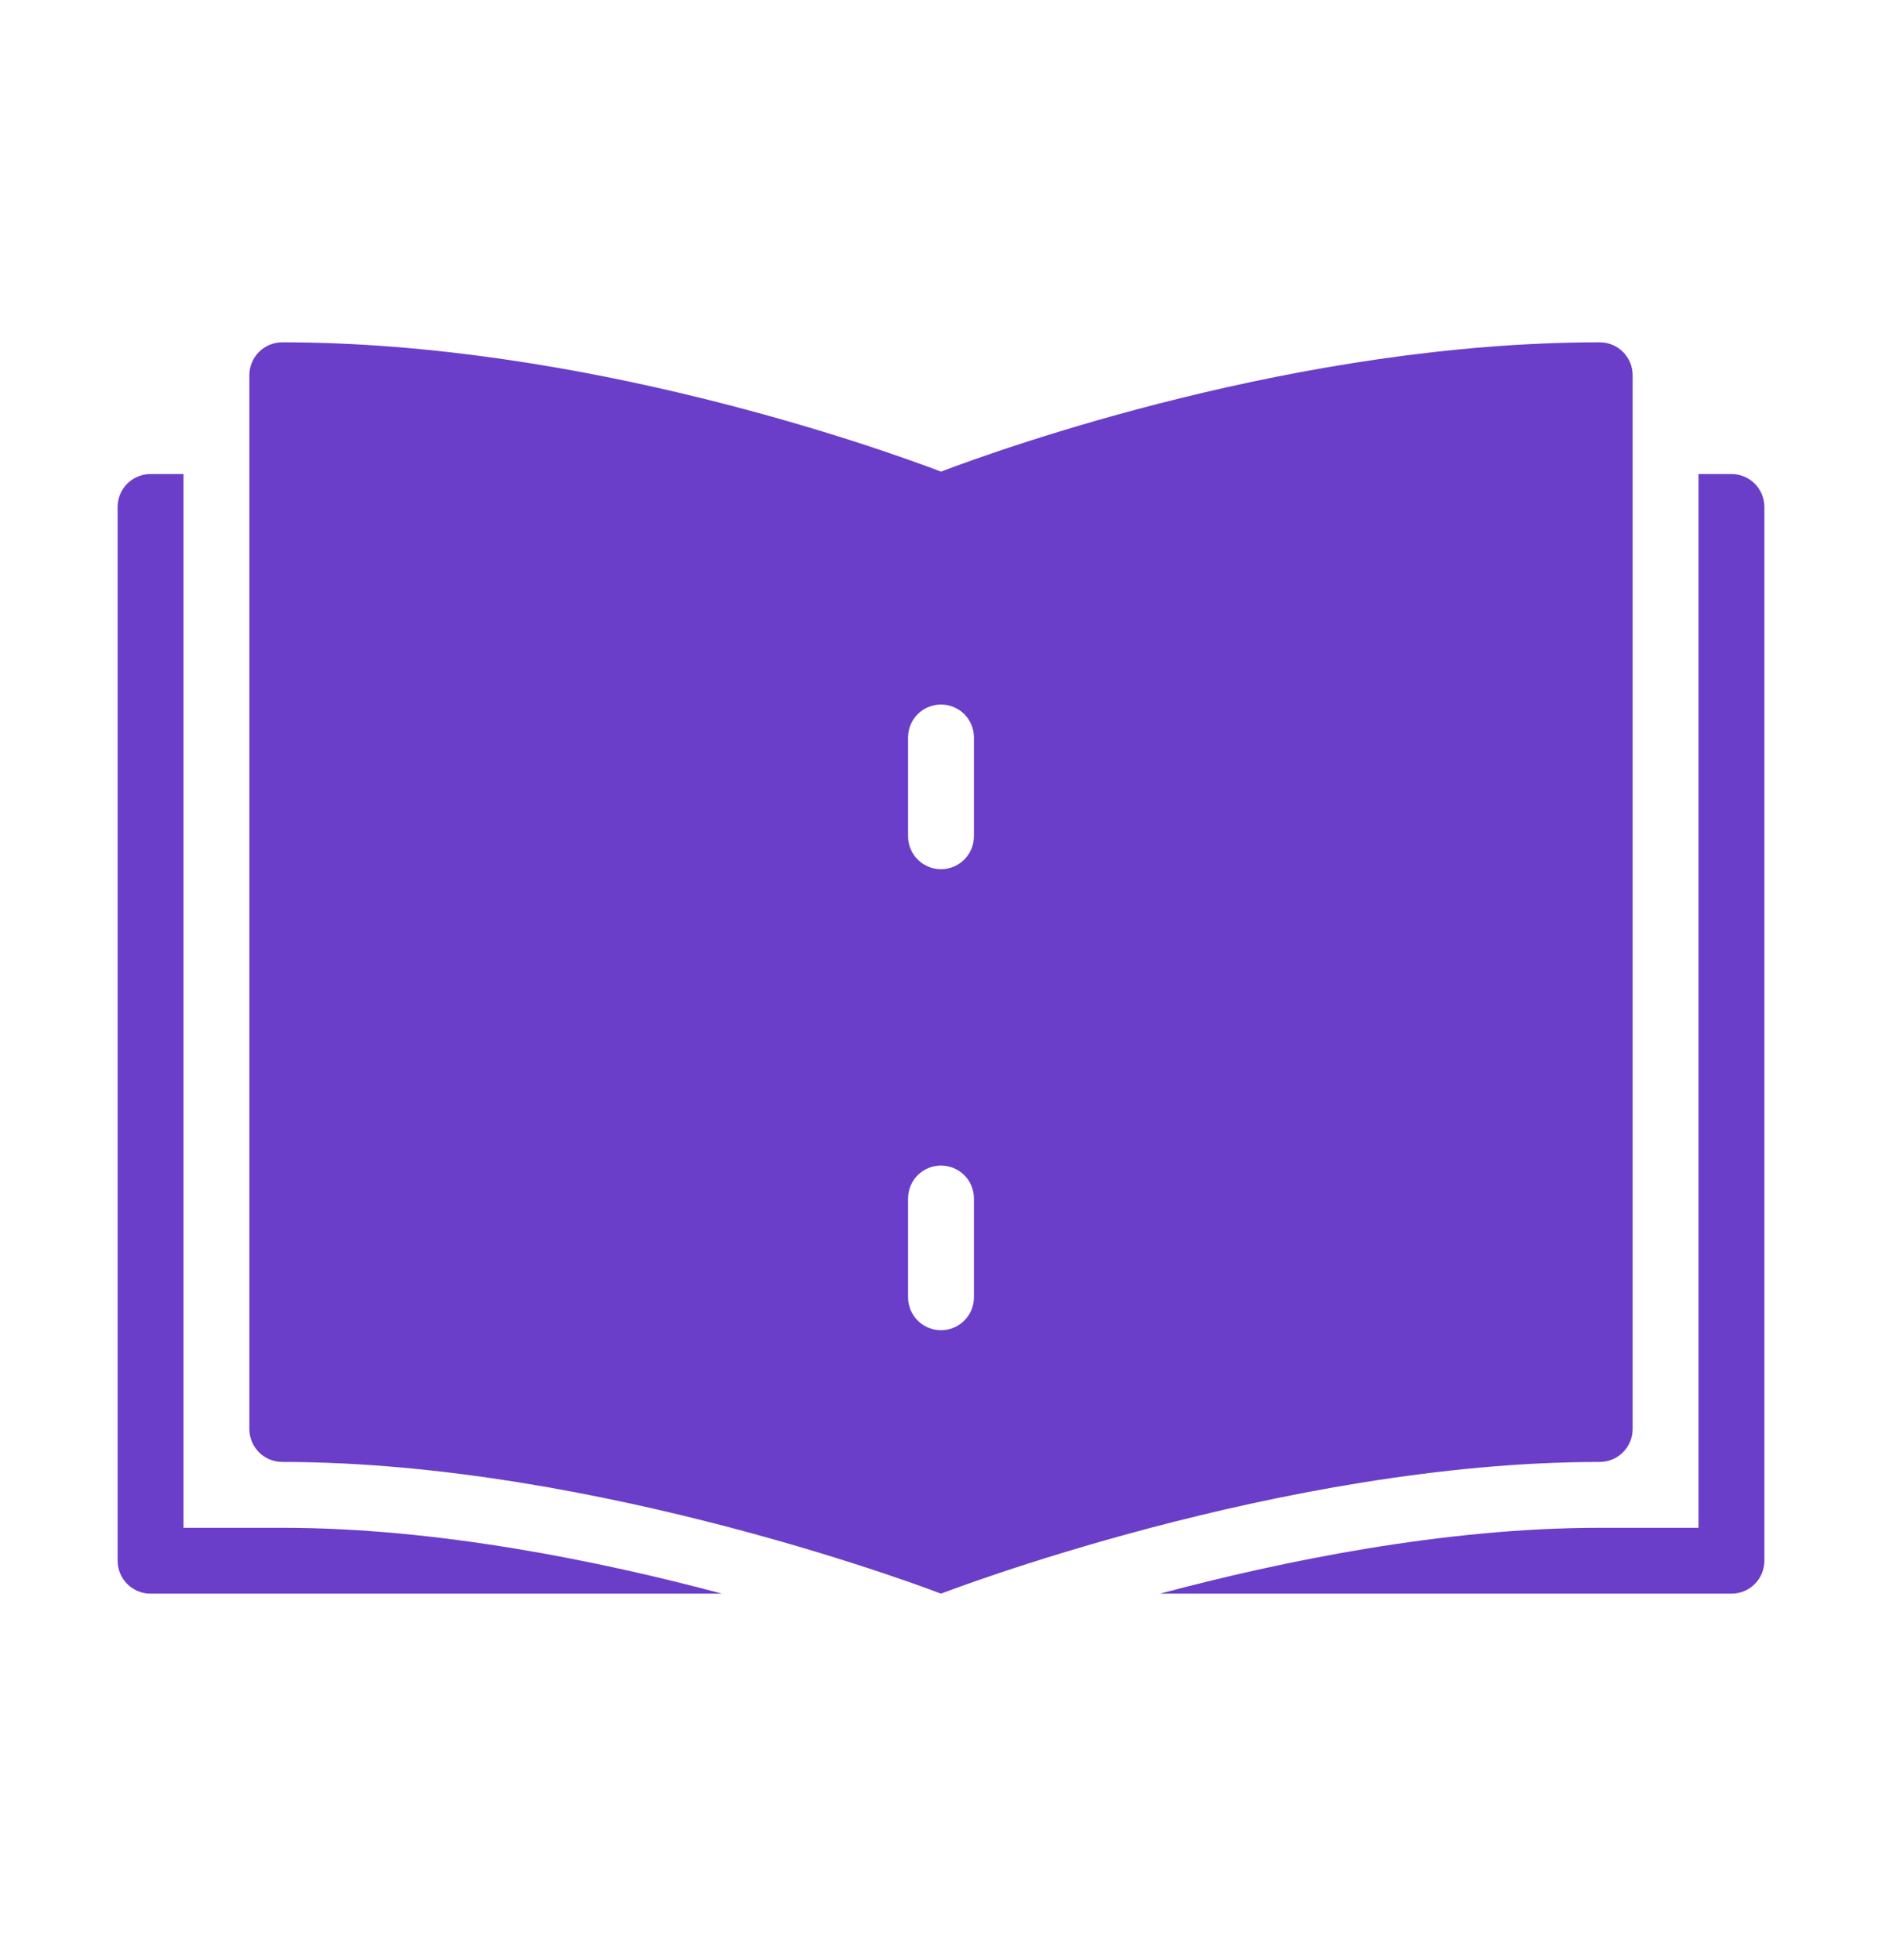 <svg width="24" height="25" viewBox="0 0 24 25" fill="none" xmlns="http://www.w3.org/2000/svg">
<path d="M3.6 4.366C3.368 4.366 3.18 4.553 3.18 4.786V18.226C3.18 18.458 3.368 18.646 3.6 18.646C7.667 18.646 12 20.326 12 20.326C12 20.326 16.333 18.646 20.4 18.646C20.632 18.646 20.82 18.458 20.82 18.226V4.786C20.82 4.553 20.632 4.366 20.4 4.366C16.556 4.366 12.791 5.715 12 6.015C11.209 5.715 7.444 4.366 3.6 4.366ZM1.92 6.046C1.688 6.046 1.5 6.233 1.5 6.466V19.906C1.5 20.138 1.688 20.326 1.92 20.326H9.207C7.655 19.911 5.583 19.486 3.6 19.486H2.34V6.046H1.92ZM21.66 6.046V19.486H20.4C18.417 19.486 16.346 19.911 14.793 20.326H22.08C22.312 20.326 22.5 20.138 22.5 19.906V6.466C22.5 6.233 22.312 6.046 22.08 6.046H21.66ZM12 8.986C12.232 8.986 12.42 9.173 12.42 9.406V10.666C12.42 10.898 12.232 11.086 12 11.086C11.768 11.086 11.58 10.898 11.58 10.666V9.406C11.58 9.173 11.768 8.986 12 8.986ZM12 14.866C12.232 14.866 12.42 15.053 12.42 15.286V16.546C12.42 16.778 12.232 16.966 12 16.966C11.768 16.966 11.58 16.778 11.58 16.546V15.286C11.58 15.053 11.768 14.866 12 14.866Z" fill="#6A3EC8"/>
</svg>
